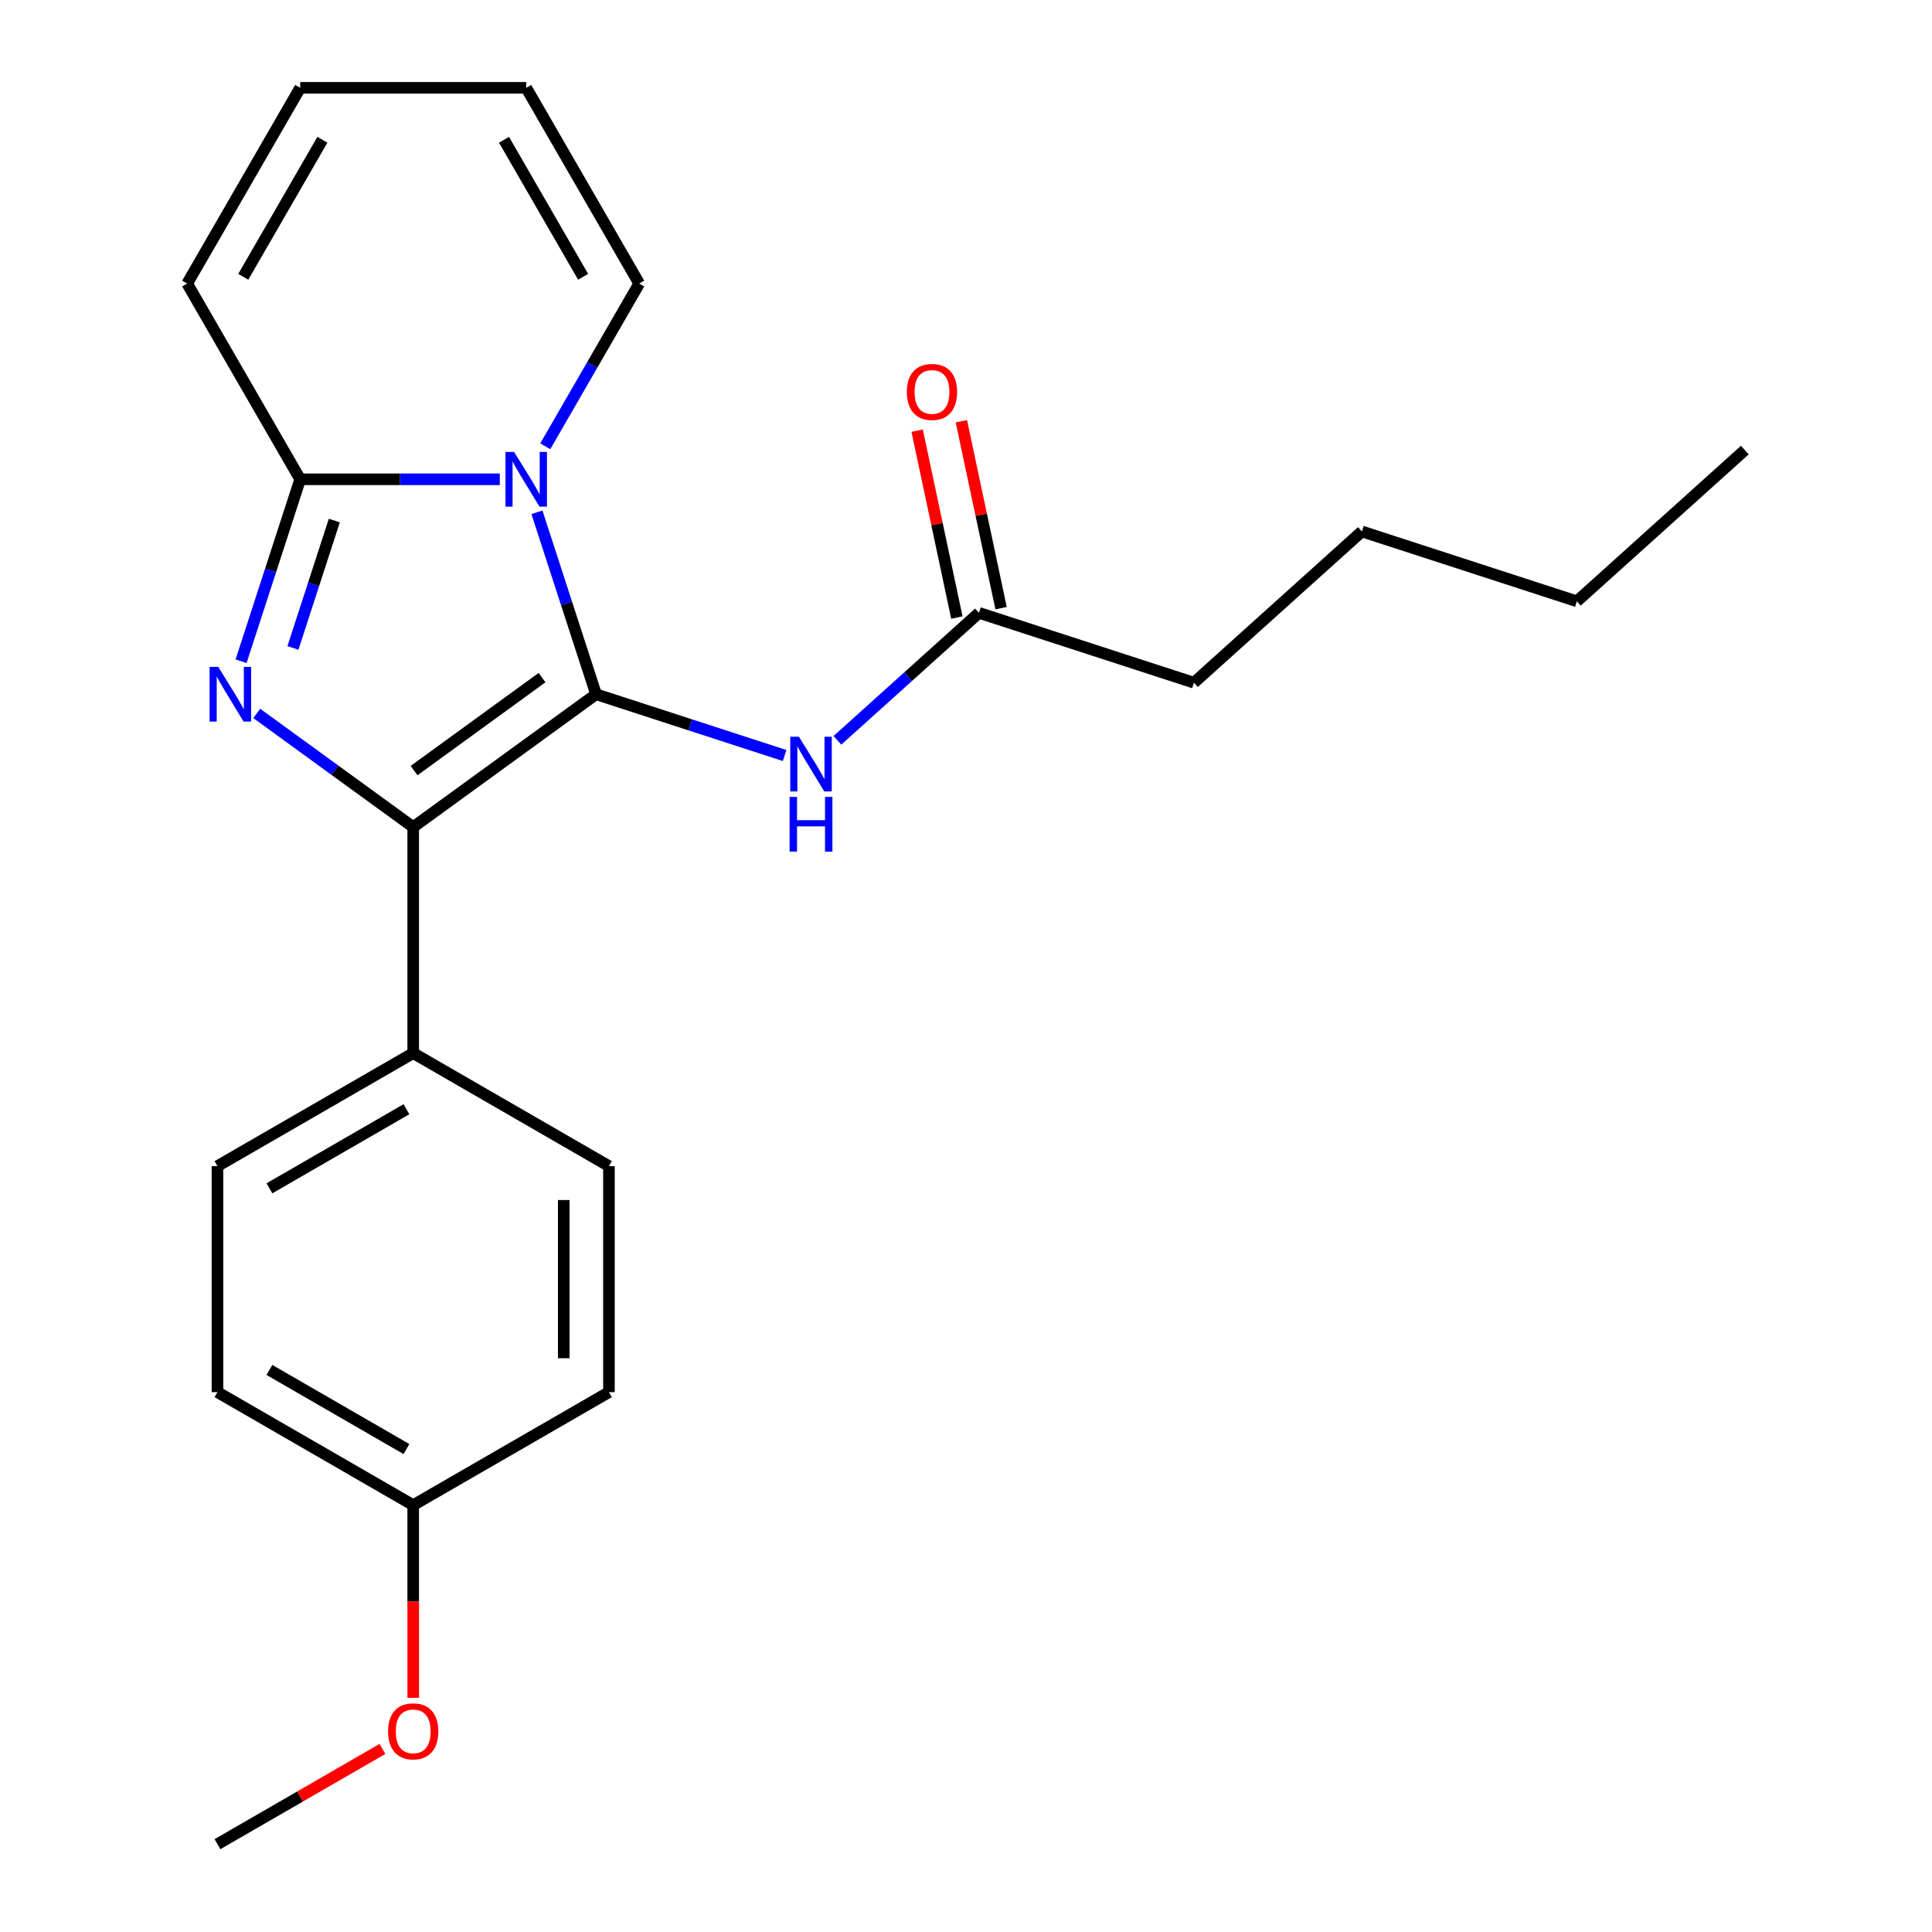<?xml version='1.0' encoding='iso-8859-1'?>
<svg version='1.1' baseProfile='full'
              xmlns='http://www.w3.org/2000/svg'
                      xmlns:rdkit='http://www.rdkit.org/xml'
                      xmlns:xlink='http://www.w3.org/1999/xlink'
                  xml:space='preserve'
width='1000px' height='1000px' viewBox='0 0 1000 1000'>
<!-- END OF HEADER -->
<rect style='opacity:1.0;fill:#FFFFFF;stroke:none' width='1000' height='1000' x='0' y='0'> </rect>
<path class='bond-0' d='M 308.517,359.342 L 293.217,312.254' style='fill:none;fill-rule:evenodd;stroke:#000000;stroke-width:6px;stroke-linecap:butt;stroke-linejoin:miter;stroke-opacity:1' />
<path class='bond-0' d='M 293.217,312.254 L 277.917,265.166' style='fill:none;fill-rule:evenodd;stroke:#0000FF;stroke-width:6px;stroke-linecap:butt;stroke-linejoin:miter;stroke-opacity:1' />
<path class='bond-2' d='M 308.517,359.342 L 213.873,428.105' style='fill:none;fill-rule:evenodd;stroke:#000000;stroke-width:6px;stroke-linecap:butt;stroke-linejoin:miter;stroke-opacity:1' />
<path class='bond-2' d='M 280.568,350.728 L 214.317,398.862' style='fill:none;fill-rule:evenodd;stroke:#000000;stroke-width:6px;stroke-linecap:butt;stroke-linejoin:miter;stroke-opacity:1' />
<path class='bond-4' d='M 308.517,359.342 L 357.315,375.198' style='fill:none;fill-rule:evenodd;stroke:#000000;stroke-width:6px;stroke-linecap:butt;stroke-linejoin:miter;stroke-opacity:1' />
<path class='bond-4' d='M 357.315,375.198 L 406.113,391.053' style='fill:none;fill-rule:evenodd;stroke:#0000FF;stroke-width:6px;stroke-linecap:butt;stroke-linejoin:miter;stroke-opacity:1' />
<path class='bond-3' d='M 258.701,248.081 L 207.04,248.081' style='fill:none;fill-rule:evenodd;stroke:#0000FF;stroke-width:6px;stroke-linecap:butt;stroke-linejoin:miter;stroke-opacity:1' />
<path class='bond-3' d='M 207.04,248.081 L 155.379,248.081' style='fill:none;fill-rule:evenodd;stroke:#000000;stroke-width:6px;stroke-linecap:butt;stroke-linejoin:miter;stroke-opacity:1' />
<path class='bond-6' d='M 282.23,230.997 L 306.545,188.882' style='fill:none;fill-rule:evenodd;stroke:#0000FF;stroke-width:6px;stroke-linecap:butt;stroke-linejoin:miter;stroke-opacity:1' />
<path class='bond-6' d='M 306.545,188.882 L 330.859,146.768' style='fill:none;fill-rule:evenodd;stroke:#000000;stroke-width:6px;stroke-linecap:butt;stroke-linejoin:miter;stroke-opacity:1' />
<path class='bond-1' d='M 132.893,369.27 L 173.383,398.688' style='fill:none;fill-rule:evenodd;stroke:#0000FF;stroke-width:6px;stroke-linecap:butt;stroke-linejoin:miter;stroke-opacity:1' />
<path class='bond-1' d='M 173.383,398.688 L 213.873,428.105' style='fill:none;fill-rule:evenodd;stroke:#000000;stroke-width:6px;stroke-linecap:butt;stroke-linejoin:miter;stroke-opacity:1' />
<path class='bond-23' d='M 124.78,342.258 L 140.08,295.17' style='fill:none;fill-rule:evenodd;stroke:#0000FF;stroke-width:6px;stroke-linecap:butt;stroke-linejoin:miter;stroke-opacity:1' />
<path class='bond-23' d='M 140.08,295.17 L 155.379,248.081' style='fill:none;fill-rule:evenodd;stroke:#000000;stroke-width:6px;stroke-linecap:butt;stroke-linejoin:miter;stroke-opacity:1' />
<path class='bond-23' d='M 151.622,335.361 L 162.332,302.4' style='fill:none;fill-rule:evenodd;stroke:#0000FF;stroke-width:6px;stroke-linecap:butt;stroke-linejoin:miter;stroke-opacity:1' />
<path class='bond-23' d='M 162.332,302.4 L 173.042,269.438' style='fill:none;fill-rule:evenodd;stroke:#000000;stroke-width:6px;stroke-linecap:butt;stroke-linejoin:miter;stroke-opacity:1' />
<path class='bond-5' d='M 213.873,428.105 L 213.873,545.092' style='fill:none;fill-rule:evenodd;stroke:#000000;stroke-width:6px;stroke-linecap:butt;stroke-linejoin:miter;stroke-opacity:1' />
<path class='bond-8' d='M 155.379,248.081 L 96.886,146.768' style='fill:none;fill-rule:evenodd;stroke:#000000;stroke-width:6px;stroke-linecap:butt;stroke-linejoin:miter;stroke-opacity:1' />
<path class='bond-7' d='M 433.443,383.19 L 470.079,350.202' style='fill:none;fill-rule:evenodd;stroke:#0000FF;stroke-width:6px;stroke-linecap:butt;stroke-linejoin:miter;stroke-opacity:1' />
<path class='bond-7' d='M 470.079,350.202 L 506.716,317.214' style='fill:none;fill-rule:evenodd;stroke:#000000;stroke-width:6px;stroke-linecap:butt;stroke-linejoin:miter;stroke-opacity:1' />
<path class='bond-12' d='M 213.873,545.092 L 112.559,603.585' style='fill:none;fill-rule:evenodd;stroke:#000000;stroke-width:6px;stroke-linecap:butt;stroke-linejoin:miter;stroke-opacity:1' />
<path class='bond-12' d='M 210.374,574.129 L 139.455,615.074' style='fill:none;fill-rule:evenodd;stroke:#000000;stroke-width:6px;stroke-linecap:butt;stroke-linejoin:miter;stroke-opacity:1' />
<path class='bond-13' d='M 213.873,545.092 L 315.186,603.585' style='fill:none;fill-rule:evenodd;stroke:#000000;stroke-width:6px;stroke-linecap:butt;stroke-linejoin:miter;stroke-opacity:1' />
<path class='bond-9' d='M 330.859,146.768 L 272.366,45.455' style='fill:none;fill-rule:evenodd;stroke:#000000;stroke-width:6px;stroke-linecap:butt;stroke-linejoin:miter;stroke-opacity:1' />
<path class='bond-9' d='M 301.823,143.27 L 260.877,72.35' style='fill:none;fill-rule:evenodd;stroke:#000000;stroke-width:6px;stroke-linecap:butt;stroke-linejoin:miter;stroke-opacity:1' />
<path class='bond-11' d='M 518.159,314.782 L 507.877,266.409' style='fill:none;fill-rule:evenodd;stroke:#000000;stroke-width:6px;stroke-linecap:butt;stroke-linejoin:miter;stroke-opacity:1' />
<path class='bond-11' d='M 507.877,266.409 L 497.595,218.036' style='fill:none;fill-rule:evenodd;stroke:#FF0000;stroke-width:6px;stroke-linecap:butt;stroke-linejoin:miter;stroke-opacity:1' />
<path class='bond-11' d='M 495.273,319.646 L 484.991,271.273' style='fill:none;fill-rule:evenodd;stroke:#000000;stroke-width:6px;stroke-linecap:butt;stroke-linejoin:miter;stroke-opacity:1' />
<path class='bond-11' d='M 484.991,271.273 L 474.709,222.901' style='fill:none;fill-rule:evenodd;stroke:#FF0000;stroke-width:6px;stroke-linecap:butt;stroke-linejoin:miter;stroke-opacity:1' />
<path class='bond-18' d='M 506.716,317.214 L 617.977,353.365' style='fill:none;fill-rule:evenodd;stroke:#000000;stroke-width:6px;stroke-linecap:butt;stroke-linejoin:miter;stroke-opacity:1' />
<path class='bond-25' d='M 96.886,146.768 L 155.379,45.455' style='fill:none;fill-rule:evenodd;stroke:#000000;stroke-width:6px;stroke-linecap:butt;stroke-linejoin:miter;stroke-opacity:1' />
<path class='bond-25' d='M 125.923,143.27 L 166.868,72.35' style='fill:none;fill-rule:evenodd;stroke:#000000;stroke-width:6px;stroke-linecap:butt;stroke-linejoin:miter;stroke-opacity:1' />
<path class='bond-10' d='M 272.366,45.455 L 155.379,45.455' style='fill:none;fill-rule:evenodd;stroke:#000000;stroke-width:6px;stroke-linecap:butt;stroke-linejoin:miter;stroke-opacity:1' />
<path class='bond-15' d='M 112.559,603.585 L 112.559,720.572' style='fill:none;fill-rule:evenodd;stroke:#000000;stroke-width:6px;stroke-linecap:butt;stroke-linejoin:miter;stroke-opacity:1' />
<path class='bond-16' d='M 315.186,603.585 L 315.186,720.572' style='fill:none;fill-rule:evenodd;stroke:#000000;stroke-width:6px;stroke-linecap:butt;stroke-linejoin:miter;stroke-opacity:1' />
<path class='bond-16' d='M 291.789,621.133 L 291.789,703.024' style='fill:none;fill-rule:evenodd;stroke:#000000;stroke-width:6px;stroke-linecap:butt;stroke-linejoin:miter;stroke-opacity:1' />
<path class='bond-14' d='M 213.873,779.065 L 315.186,720.572' style='fill:none;fill-rule:evenodd;stroke:#000000;stroke-width:6px;stroke-linecap:butt;stroke-linejoin:miter;stroke-opacity:1' />
<path class='bond-17' d='M 213.873,779.065 L 213.873,828.936' style='fill:none;fill-rule:evenodd;stroke:#000000;stroke-width:6px;stroke-linecap:butt;stroke-linejoin:miter;stroke-opacity:1' />
<path class='bond-17' d='M 213.873,828.936 L 213.873,878.807' style='fill:none;fill-rule:evenodd;stroke:#FF0000;stroke-width:6px;stroke-linecap:butt;stroke-linejoin:miter;stroke-opacity:1' />
<path class='bond-24' d='M 213.873,779.065 L 112.559,720.572' style='fill:none;fill-rule:evenodd;stroke:#000000;stroke-width:6px;stroke-linecap:butt;stroke-linejoin:miter;stroke-opacity:1' />
<path class='bond-24' d='M 210.374,750.029 L 139.455,709.083' style='fill:none;fill-rule:evenodd;stroke:#000000;stroke-width:6px;stroke-linecap:butt;stroke-linejoin:miter;stroke-opacity:1' />
<path class='bond-19' d='M 197.948,905.246 L 155.254,929.896' style='fill:none;fill-rule:evenodd;stroke:#FF0000;stroke-width:6px;stroke-linecap:butt;stroke-linejoin:miter;stroke-opacity:1' />
<path class='bond-19' d='M 155.254,929.896 L 112.559,954.545' style='fill:none;fill-rule:evenodd;stroke:#000000;stroke-width:6px;stroke-linecap:butt;stroke-linejoin:miter;stroke-opacity:1' />
<path class='bond-20' d='M 617.977,353.365 L 704.915,275.085' style='fill:none;fill-rule:evenodd;stroke:#000000;stroke-width:6px;stroke-linecap:butt;stroke-linejoin:miter;stroke-opacity:1' />
<path class='bond-21' d='M 704.915,275.085 L 816.176,311.236' style='fill:none;fill-rule:evenodd;stroke:#000000;stroke-width:6px;stroke-linecap:butt;stroke-linejoin:miter;stroke-opacity:1' />
<path class='bond-22' d='M 816.176,311.236 L 903.114,232.957' style='fill:none;fill-rule:evenodd;stroke:#000000;stroke-width:6px;stroke-linecap:butt;stroke-linejoin:miter;stroke-opacity:1' />
<path  class='atom-1' d='M 266.106 233.921
L 275.386 248.921
Q 276.306 250.401, 277.786 253.081
Q 279.266 255.761, 279.346 255.921
L 279.346 233.921
L 283.106 233.921
L 283.106 262.241
L 279.226 262.241
L 269.266 245.841
Q 268.106 243.921, 266.866 241.721
Q 265.666 239.521, 265.306 238.841
L 265.306 262.241
L 261.626 262.241
L 261.626 233.921
L 266.106 233.921
' fill='#0000FF'/>
<path  class='atom-2' d='M 112.969 345.182
L 122.249 360.182
Q 123.169 361.662, 124.649 364.342
Q 126.129 367.022, 126.209 367.182
L 126.209 345.182
L 129.969 345.182
L 129.969 373.502
L 126.089 373.502
L 116.129 357.102
Q 114.969 355.182, 113.729 352.982
Q 112.529 350.782, 112.169 350.102
L 112.169 373.502
L 108.489 373.502
L 108.489 345.182
L 112.969 345.182
' fill='#0000FF'/>
<path  class='atom-5' d='M 413.518 381.333
L 422.798 396.333
Q 423.718 397.813, 425.198 400.493
Q 426.678 403.173, 426.758 403.333
L 426.758 381.333
L 430.518 381.333
L 430.518 409.653
L 426.638 409.653
L 416.678 393.253
Q 415.518 391.333, 414.278 389.133
Q 413.078 386.933, 412.718 386.253
L 412.718 409.653
L 409.038 409.653
L 409.038 381.333
L 413.518 381.333
' fill='#0000FF'/>
<path  class='atom-5' d='M 408.698 412.485
L 412.538 412.485
L 412.538 424.525
L 427.018 424.525
L 427.018 412.485
L 430.858 412.485
L 430.858 440.805
L 427.018 440.805
L 427.018 427.725
L 412.538 427.725
L 412.538 440.805
L 408.698 440.805
L 408.698 412.485
' fill='#0000FF'/>
<path  class='atom-12' d='M 469.393 202.864
Q 469.393 196.064, 472.753 192.264
Q 476.113 188.464, 482.393 188.464
Q 488.673 188.464, 492.033 192.264
Q 495.393 196.064, 495.393 202.864
Q 495.393 209.744, 491.993 213.664
Q 488.593 217.544, 482.393 217.544
Q 476.153 217.544, 472.753 213.664
Q 469.393 209.784, 469.393 202.864
M 482.393 214.344
Q 486.713 214.344, 489.033 211.464
Q 491.393 208.544, 491.393 202.864
Q 491.393 197.304, 489.033 194.504
Q 486.713 191.664, 482.393 191.664
Q 478.073 191.664, 475.713 194.464
Q 473.393 197.264, 473.393 202.864
Q 473.393 208.584, 475.713 211.464
Q 478.073 214.344, 482.393 214.344
' fill='#FF0000'/>
<path  class='atom-18' d='M 200.873 896.132
Q 200.873 889.332, 204.233 885.532
Q 207.593 881.732, 213.873 881.732
Q 220.153 881.732, 223.513 885.532
Q 226.873 889.332, 226.873 896.132
Q 226.873 903.012, 223.473 906.932
Q 220.073 910.812, 213.873 910.812
Q 207.633 910.812, 204.233 906.932
Q 200.873 903.052, 200.873 896.132
M 213.873 907.612
Q 218.193 907.612, 220.513 904.732
Q 222.873 901.812, 222.873 896.132
Q 222.873 890.572, 220.513 887.772
Q 218.193 884.932, 213.873 884.932
Q 209.553 884.932, 207.193 887.732
Q 204.873 890.532, 204.873 896.132
Q 204.873 901.852, 207.193 904.732
Q 209.553 907.612, 213.873 907.612
' fill='#FF0000'/>
</svg>
